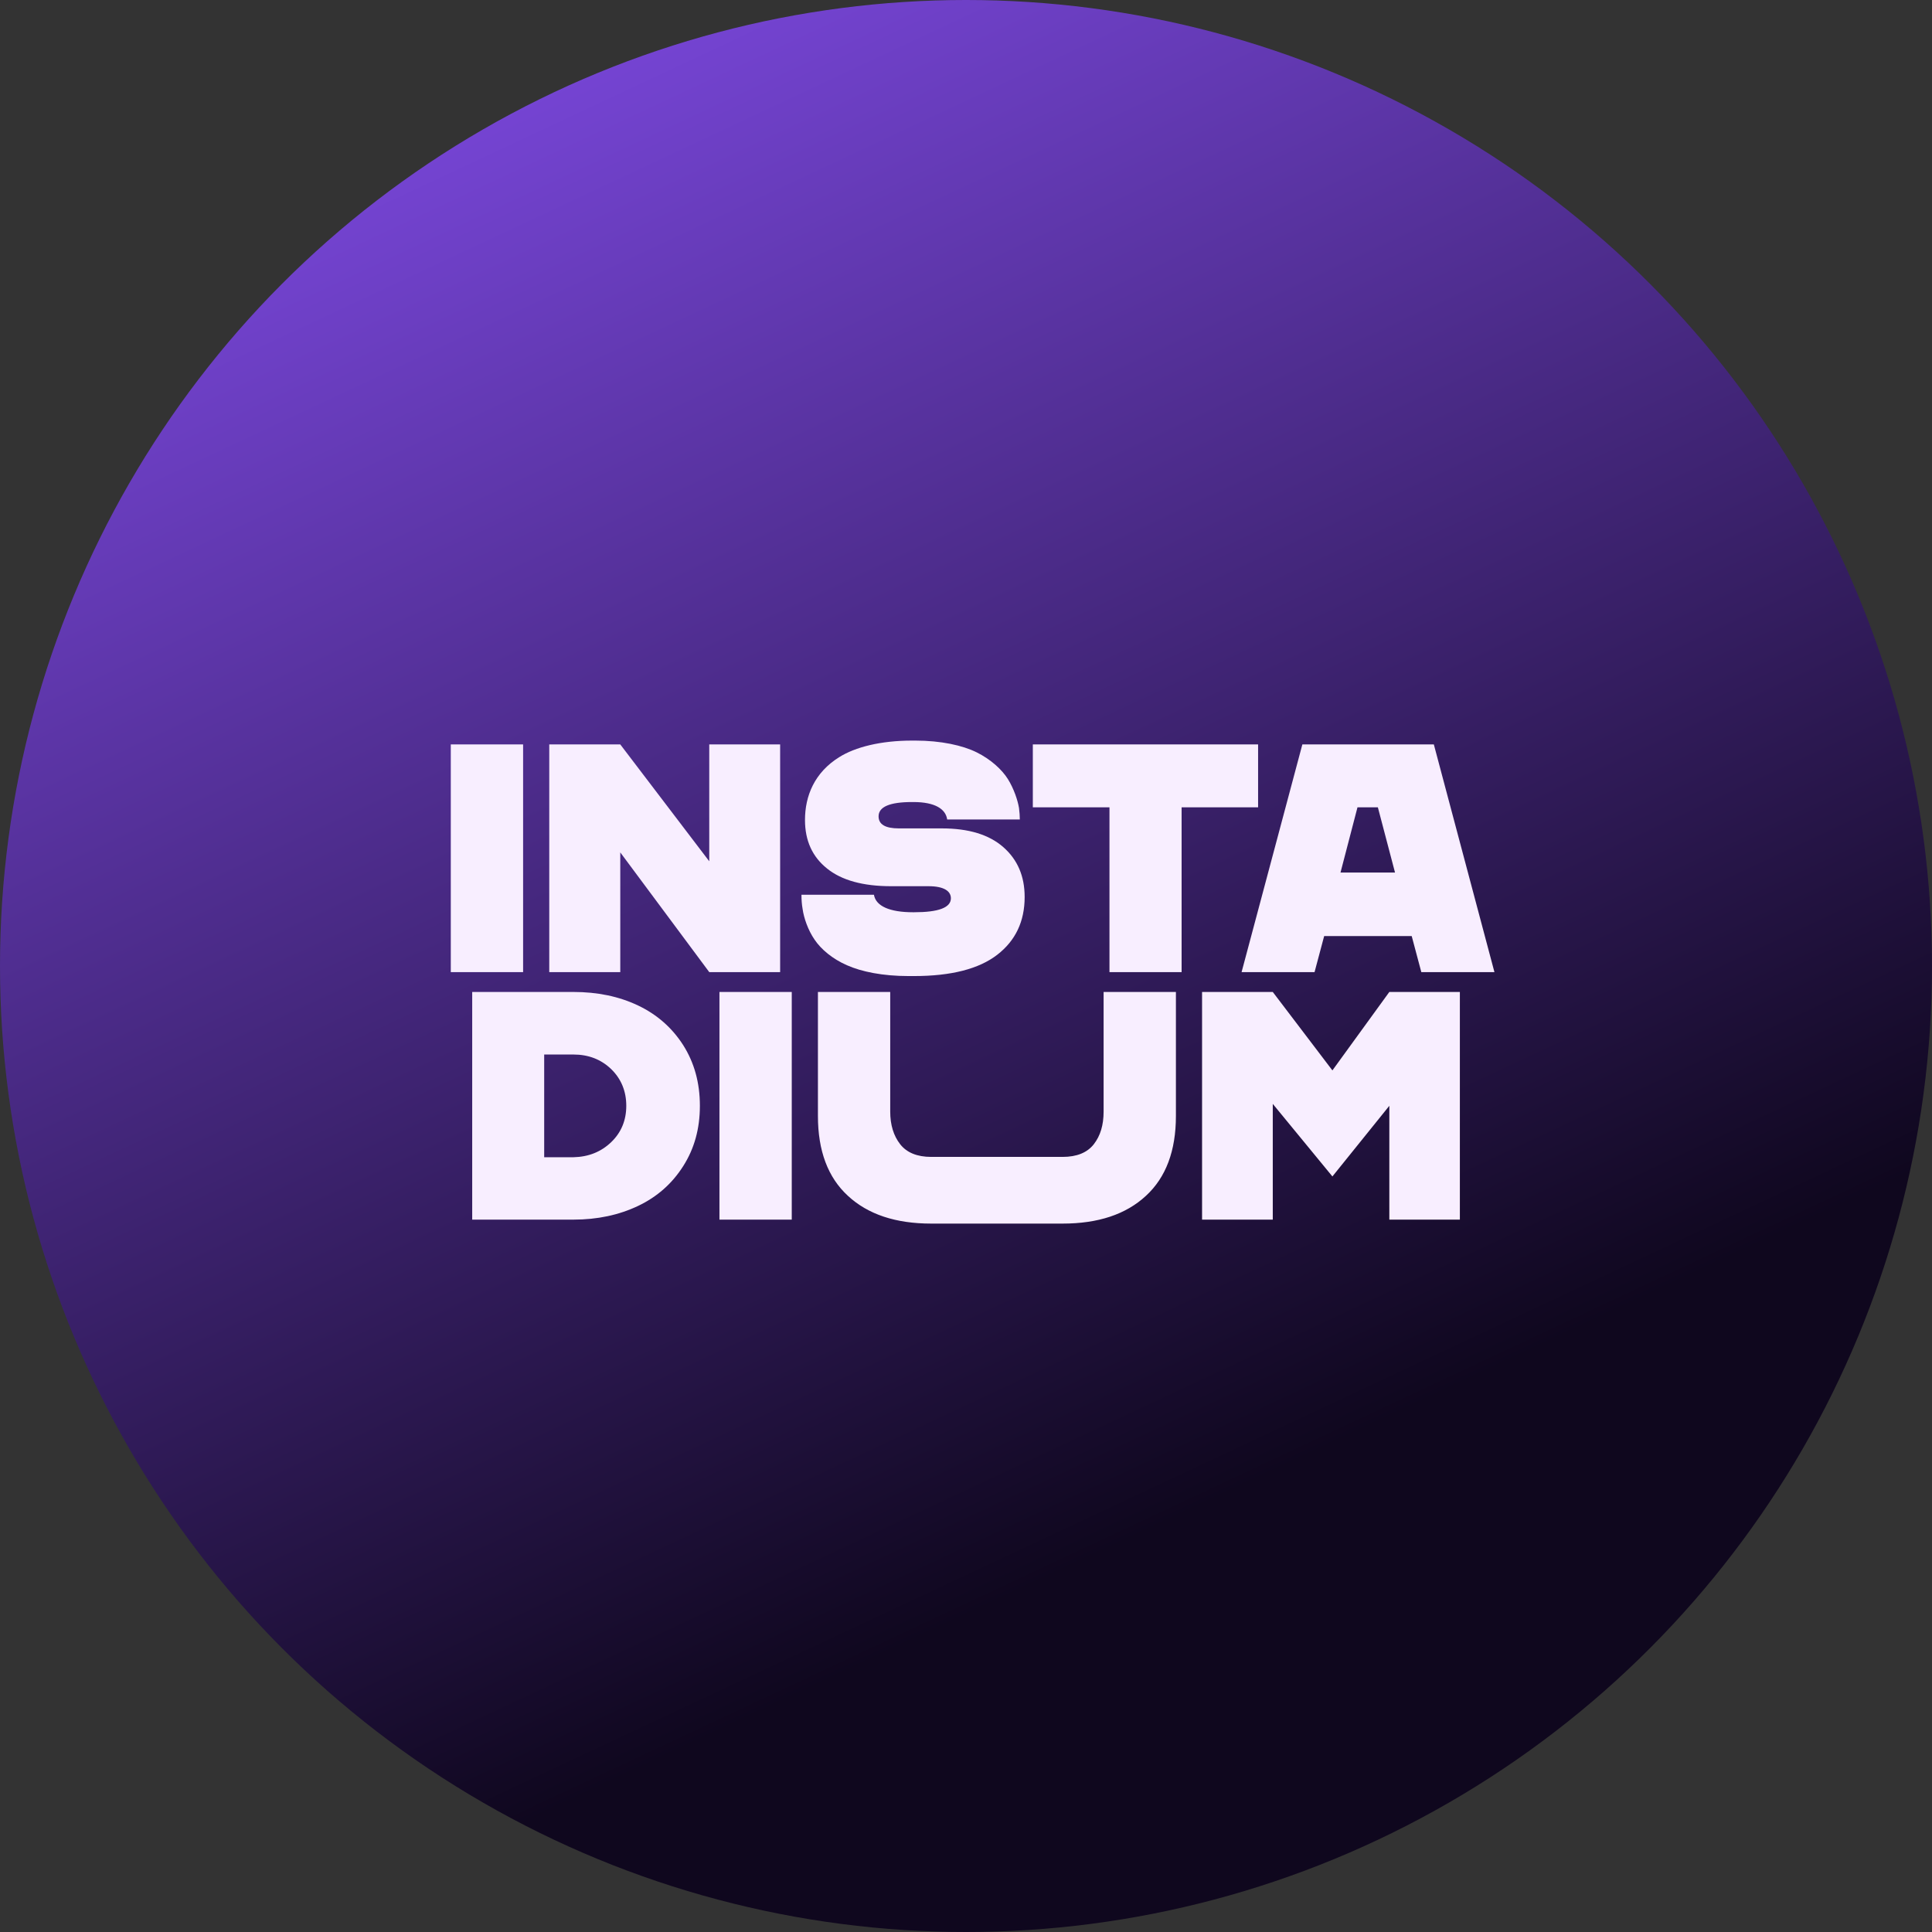 <?xml version="1.0" encoding="UTF-8"?> <svg xmlns="http://www.w3.org/2000/svg" width="112" height="112" viewBox="0 0 112 112" fill="none"><rect x="0" y="0" width="112" height="112" fill="#333333" stroke="none"/><circle cx="56" cy="56" r="56" fill="url(#paint0_linear_2208_18)"></circle><path fill-rule="evenodd" clip-rule="evenodd" d="M52.931 52.884C51.584 52.884 50.775 52.534 50.663 51.871V51.87H46.462C46.462 52.156 46.48 52.423 46.527 52.69C46.601 53.223 46.843 53.922 47.224 54.475C47.595 55.027 48.255 55.589 49.101 55.957C49.947 56.334 51.183 56.583 52.661 56.583H52.986C55.143 56.583 56.751 56.169 57.811 55.349C58.87 54.53 59.4 53.417 59.4 51.999C59.4 50.793 58.99 49.836 58.163 49.109C57.336 48.382 56.147 48.023 54.603 48.023H52.112C51.322 48.023 50.932 47.793 50.932 47.323C50.932 46.771 51.582 46.495 52.874 46.495H52.949C54.221 46.495 54.825 46.909 54.909 47.507H59.12C59.12 47.295 59.101 47.075 59.073 46.844C58.999 46.394 58.776 45.722 58.432 45.17C58.089 44.618 57.438 44.02 56.62 43.615C55.802 43.209 54.547 42.933 53.06 42.933H52.874C51.052 42.933 49.575 43.311 48.654 43.891C47.214 44.784 46.666 46.145 46.666 47.536C46.666 48.733 47.093 49.671 47.949 50.352C48.794 51.033 50.031 51.374 51.657 51.374H53.822C54.724 51.374 55.124 51.659 55.124 52.074C55.124 52.617 54.409 52.884 52.986 52.884H52.931ZM26.133 56.354V43.155H30.325V56.354H26.133ZM31.841 56.354V43.155H35.958L41.116 49.929V43.155H45.225V56.354H41.116L35.958 49.414V56.354H31.841ZM59.874 46.8V43.155H72.933V46.8H68.499V56.354H64.317V46.8H59.874ZM75.499 43.155L71.976 56.354H76.206L76.763 54.265H81.838L82.395 56.354H86.634L83.121 43.155H75.499ZM80.871 50.583H77.711H77.71L78.695 46.8H79.876L80.871 50.583ZM27.374 70.703V57.505H33.239C34.634 57.505 35.879 57.762 36.985 58.287C38.091 58.812 38.964 59.585 39.606 60.588C40.247 61.6 40.573 62.769 40.573 64.104C40.573 65.439 40.247 66.598 39.606 67.601C38.964 68.614 38.091 69.387 36.985 69.911C35.879 70.436 34.634 70.703 33.239 70.703H27.374ZM31.547 67.086H33.239C34.122 67.067 34.847 66.773 35.432 66.211C36.017 65.65 36.306 64.941 36.306 64.104C36.306 63.267 36.017 62.548 35.432 61.978C34.846 61.416 34.121 61.131 33.239 61.131H31.547V67.086ZM45.899 57.505H41.707V70.703H45.899V57.505ZM47.416 57.505H51.607V64.444C51.607 65.209 51.802 65.843 52.183 66.331C52.564 66.819 53.168 67.067 53.986 67.067H61.598C62.425 67.067 63.03 66.819 63.41 66.331C63.791 65.843 63.977 65.217 63.977 64.444V57.505H68.169V64.693C68.169 66.708 67.593 68.255 66.431 69.323C65.269 70.4 63.662 70.933 61.599 70.933H53.986C51.923 70.933 50.315 70.399 49.154 69.323C47.992 68.255 47.416 66.709 47.416 64.693V57.505ZM73.784 57.505H69.685V70.703H73.784V63.993L77.241 68.2L80.541 64.104V70.703H84.63V57.505H80.541L77.241 62.052L73.784 57.505Z" fill="#F8EEFF"></path><defs><linearGradient id="paint0_linear_2208_18" x1="42.215" y1="-1.07246e-07" x2="87.877" y2="97.354" gradientUnits="userSpaceOnUse"><stop stop-color="#7544D3"></stop><stop offset="0.844" stop-color="#0F071E"></stop></linearGradient></defs></svg> 